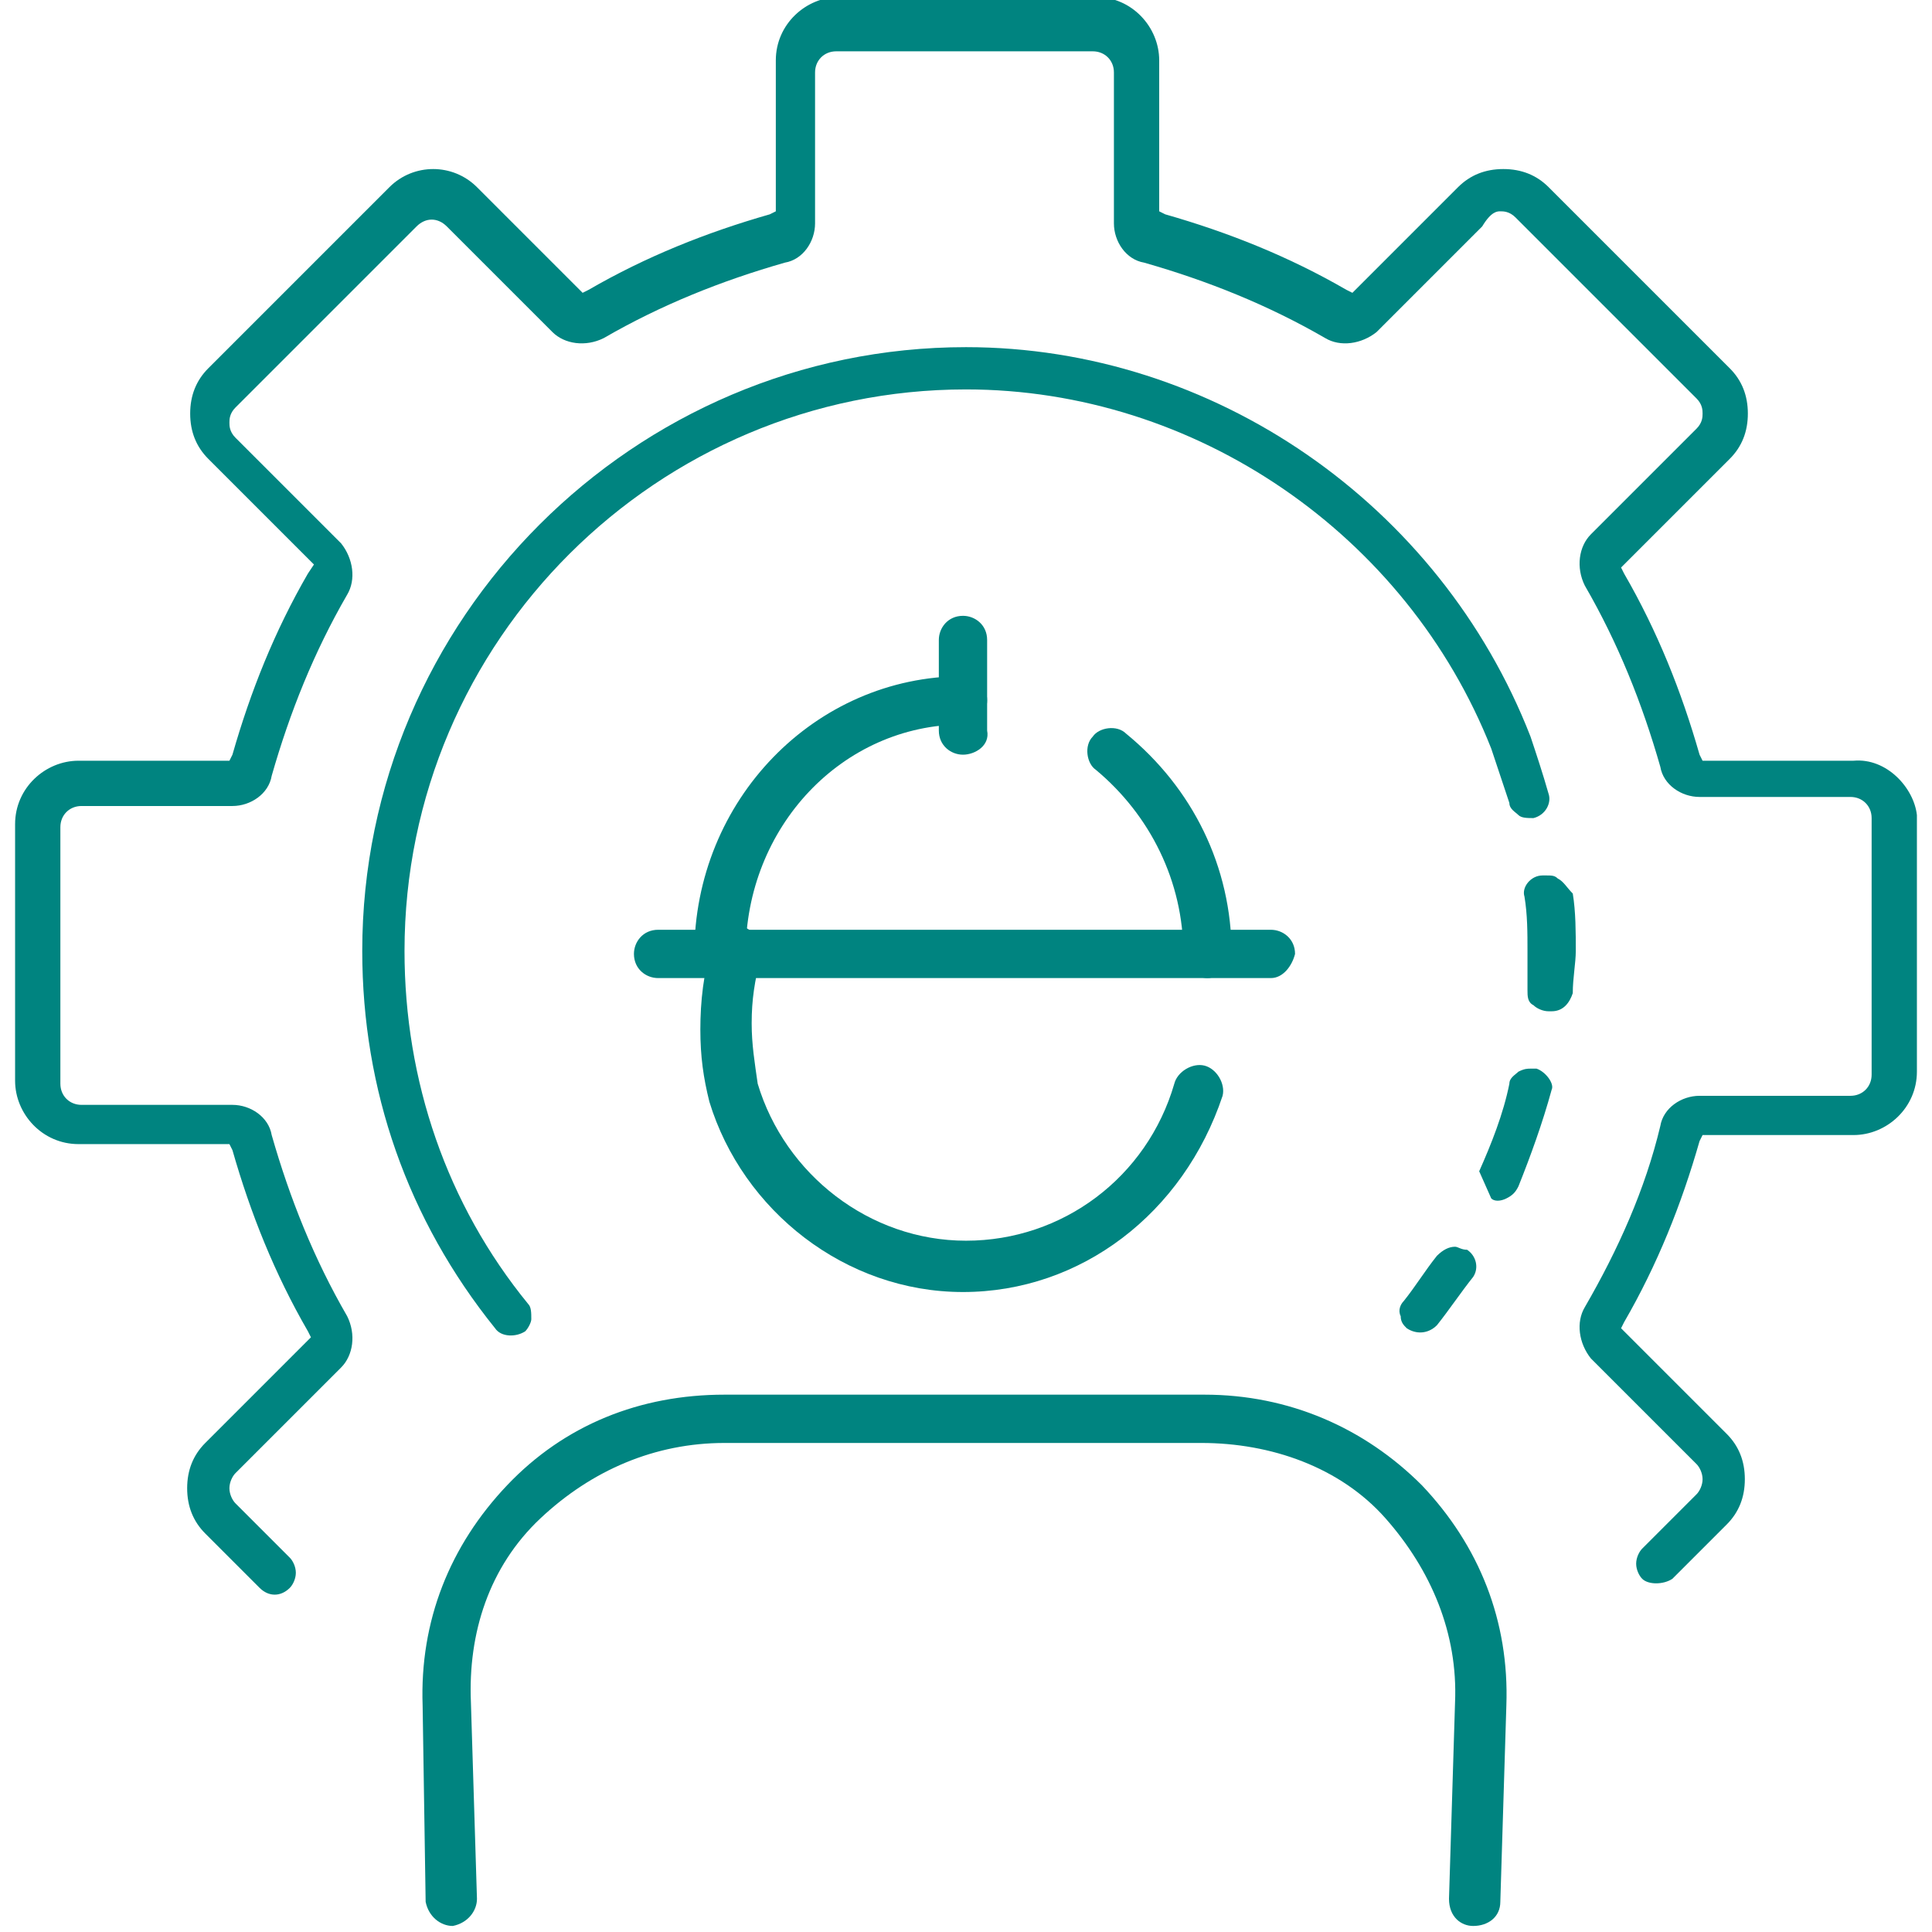 <?xml version="1.0" encoding="UTF-8"?> <svg xmlns="http://www.w3.org/2000/svg" xmlns:xlink="http://www.w3.org/1999/xlink" version="1.1" id="Layer_2_00000131335444500962139140000000463204420191576999_" x="0px" y="0px" viewBox="0 0 64 64" style="enable-background:new 0 0 64 64;" xml:space="preserve"> <style type="text/css"> .st0{fill:#008480;} </style> <g id="Layer_1-2"> <path class="st0" d="M48.2,41.3c-0.2,0-0.4,0.1-0.6,0.3c-0.4,0.5-0.7,1-1.1,1.5c-0.1,0.1-0.2,0.3-0.1,0.5c0,0.2,0.1,0.3,0.2,0.4 c0.3,0.2,0.7,0.2,1-0.1c0.4-0.5,0.8-1.1,1.2-1.6c0.2-0.3,0.1-0.7-0.2-0.9C48.4,41.4,48.3,41.3,48.2,41.3L48.2,41.3z"></path> <path class="st0" d="M51.6,29.1L51.6,29.1C51.5,29,51.4,29,51.2,29c0,0,0,0-0.1,0c-0.4,0-0.7,0.4-0.6,0.7c0.1,0.6,0.1,1.2,0.1,1.8 c0,0.4,0,0.9,0,1.3c0,0.2,0,0.4,0.2,0.5c0.1,0.1,0.3,0.2,0.5,0.2h0.1c0.4,0,0.6-0.3,0.7-0.6c0-0.5,0.1-1,0.1-1.4 c0-0.6,0-1.3-0.1-1.9C51.9,29.4,51.8,29.2,51.6,29.1L51.6,29.1z"></path> <path class="st0" d="M50.9,35.4L50.9,35.4c0,0-0.1,0-0.2,0c-0.1,0-0.2,0-0.4,0.1c-0.1,0.1-0.3,0.2-0.3,0.4c-0.2,1-0.6,2-1,2.9 l0.4,0.9c0.1,0.1,0.3,0.1,0.5,0c0.2-0.1,0.3-0.2,0.4-0.4c0.4-1,0.8-2.1,1.1-3.2C51.5,35.9,51.2,35.5,50.9,35.4L50.9,35.4z"></path> <path class="st0" d="M50,26.6c0,0.2,0.2,0.3,0.3,0.4s0.3,0.1,0.5,0.1c0.4-0.1,0.6-0.5,0.5-0.8c-0.2-0.7-0.4-1.3-0.6-1.9 C47.7,16.7,40.2,11.5,32,11.5c-11,0-20,9-20,20c0,4.6,1.5,8.9,4.4,12.5c0.2,0.3,0.7,0.3,1,0.1c0.1-0.1,0.2-0.3,0.2-0.4 c0-0.2,0-0.4-0.1-0.5c-2.7-3.3-4.1-7.4-4.1-11.7c0-10.3,8.4-18.6,18.6-18.6c7.6,0,14.6,4.8,17.4,11.9C49.6,25.4,49.8,26,50,26.6 L50,26.6z"></path> <path class="st0" d="M61.4,25.2h-5L56.3,25c-0.6-2.1-1.4-4.1-2.5-6l-0.1-0.2l0.1-0.1l3.5-3.5c0.4-0.4,0.6-0.9,0.6-1.5 c0-0.6-0.2-1.1-0.6-1.5l-6-6c-0.4-0.4-0.9-0.6-1.5-0.6s-1.1,0.2-1.5,0.6l-3.5,3.5l-0.2-0.1c-1.9-1.1-3.9-1.9-6-2.5l-0.2-0.1v-5 c0-1.1-0.9-2.1-2.1-2.1h-8.5c-1.1,0-2.1,0.9-2.1,2.1v5l-0.2,0.1c-2.1,0.6-4.1,1.4-6,2.5l-0.2,0.1l-3.5-3.5c-0.8-0.8-2.1-0.8-2.9,0 l-6,6c-0.4,0.4-0.6,0.9-0.6,1.5s0.2,1.1,0.6,1.5l3.5,3.5L10.2,19c-1.1,1.9-1.9,3.9-2.5,6l-0.1,0.2h-5c-1.1,0-2.1,0.9-2.1,2.1v8.5 c0,1.1,0.9,2.1,2.1,2.1h5l0.1,0.2c0.6,2.1,1.4,4.1,2.5,6l0.1,0.2l-3.5,3.5c-0.4,0.4-0.6,0.9-0.6,1.5c0,0.6,0.2,1.1,0.6,1.5l1.8,1.8 c0.3,0.3,0.7,0.3,1,0c0.1-0.1,0.2-0.3,0.2-0.5s-0.1-0.4-0.2-0.5l-1.8-1.8c-0.1-0.1-0.2-0.3-0.2-0.5c0-0.2,0.1-0.4,0.2-0.5l3.5-3.5 c0.4-0.4,0.5-1.1,0.2-1.7c-1.1-1.9-1.9-3.9-2.5-6c-0.1-0.6-0.7-1-1.3-1h-5c-0.4,0-0.7-0.3-0.7-0.7v-8.5c0-0.4,0.3-0.7,0.7-0.7h5 c0.6,0,1.2-0.4,1.3-1c0.6-2.1,1.4-4.1,2.5-6c0.3-0.5,0.2-1.2-0.2-1.7l-3.5-3.5c-0.2-0.2-0.2-0.4-0.2-0.5s0-0.3,0.2-0.5l6-6 c0.3-0.3,0.7-0.3,1,0l3.5,3.5c0.4,0.4,1.1,0.5,1.7,0.2c1.9-1.1,3.9-1.9,6-2.5c0.6-0.1,1-0.7,1-1.3v-5c0-0.4,0.3-0.7,0.7-0.7h8.5 c0.4,0,0.7,0.3,0.7,0.7v5c0,0.6,0.4,1.2,1,1.3c2.1,0.6,4.1,1.4,6,2.5c0.5,0.3,1.2,0.2,1.7-0.2l3.5-3.5C49.4,7,49.6,7,49.7,7 c0.1,0,0.3,0,0.5,0.2l6,6c0.2,0.2,0.2,0.4,0.2,0.5s0,0.3-0.2,0.5l-3.5,3.5c-0.4,0.4-0.5,1.1-0.2,1.7c1.1,1.9,1.9,3.9,2.5,6 c0.1,0.6,0.7,1,1.3,1h5c0.4,0,0.7,0.3,0.7,0.7v8.5c0,0.4-0.3,0.7-0.7,0.7h-5c-0.6,0-1.2,0.4-1.3,1c-0.5,2.1-1.4,4.1-2.5,6 c-0.3,0.5-0.2,1.2,0.2,1.7l3.5,3.5c0.1,0.1,0.2,0.3,0.2,0.5s-0.1,0.4-0.2,0.5l-1.8,1.8c-0.1,0.1-0.2,0.3-0.2,0.5 c0,0.2,0.1,0.4,0.2,0.5c0.2,0.2,0.7,0.2,1,0l1.8-1.8c0.4-0.4,0.6-0.9,0.6-1.5s-0.2-1.1-0.6-1.5l-3.5-3.5l0.1-0.2 c1.1-1.9,1.9-3.9,2.5-6l0.1-0.2h5c1.1,0,2.1-0.9,2.1-2.1v-8.5C63.4,26.1,62.5,25.1,61.4,25.2L61.4,25.2z"></path> </g> <g id="Layer_1-2_00000126298367836477831030000014610062384934529461_"> <path class="st0" d="M31.9,42.8c-3.9,0-7.3-2.7-8.4-6.3c-0.2-0.8-0.3-1.5-0.3-2.4c0-0.9,0.1-1.9,0.4-2.8c0.1-0.4,0.6-0.7,1-0.6 s0.7,0.6,0.6,1c-0.2,0.8-0.3,1.4-0.3,2.2c0,0.7,0.1,1.3,0.2,2c0.9,3,3.7,5.2,6.9,5.2s6-2.1,6.9-5.2c0.1-0.4,0.6-0.7,1-0.6 s0.7,0.6,0.6,1C39.2,40.2,35.8,42.8,31.9,42.8L31.9,42.8z"></path> <path class="st0" d="M42.1,32.4H21.8c-0.4,0-0.8-0.3-0.8-0.8c0-0.4,0.3-0.8,0.8-0.8h20.3c0.4,0,0.8,0.3,0.8,0.8 C42.8,32,42.5,32.4,42.1,32.4z"></path> <path class="st0" d="M40,32.4c-0.4,0-0.8-0.3-0.8-0.8c0-2.4-1.1-4.6-2.9-6.1c-0.3-0.2-0.4-0.8-0.1-1.1c0.2-0.3,0.8-0.4,1.1-0.1 c2.2,1.8,3.5,4.4,3.5,7.3C40.7,32,40.4,32.4,40,32.4L40,32.4z"></path> <path class="st0" d="M23.8,32.4c-0.4,0-0.8-0.3-0.8-0.8c0-5.1,4-9.2,8.9-9.2c0.4,0,0.8,0.3,0.8,0.8c0,0.4-0.3,0.8-0.8,0.8 c-4,0-7.2,3.4-7.2,7.6C24.7,32.1,24.3,32.4,23.8,32.4L23.8,32.4z"></path> <path class="st0" d="M31.9,25c-0.4,0-0.8-0.3-0.8-0.8v-3c0-0.4,0.3-0.8,0.8-0.8c0.4,0,0.8,0.3,0.8,0.8v3C32.8,24.7,32.3,25,31.9,25 z"></path> <path class="st0" d="M48.8,63.8L48.8,63.8c-0.4,0-0.8-0.3-0.8-0.9l0.2-6.5c0.1-2.3-0.8-4.4-2.3-6.1c-1.5-1.7-3.8-2.5-6.1-2.5H24 c-2.3,0-4.4,0.9-6.1,2.5s-2.4,3.8-2.3,6.1l0.2,6.5c0,0.4-0.3,0.8-0.8,0.9c-0.4,0-0.8-0.3-0.9-0.8L14,56.5c-0.1-2.8,0.9-5.3,2.8-7.3 c1.9-2,4.4-3,7.2-3h15.9c2.8,0,5.3,1.1,7.2,3c1.9,2,2.9,4.5,2.8,7.3l-0.2,6.5C49.7,63.5,49.3,63.8,48.8,63.8L48.8,63.8z"></path> </g> </svg> 